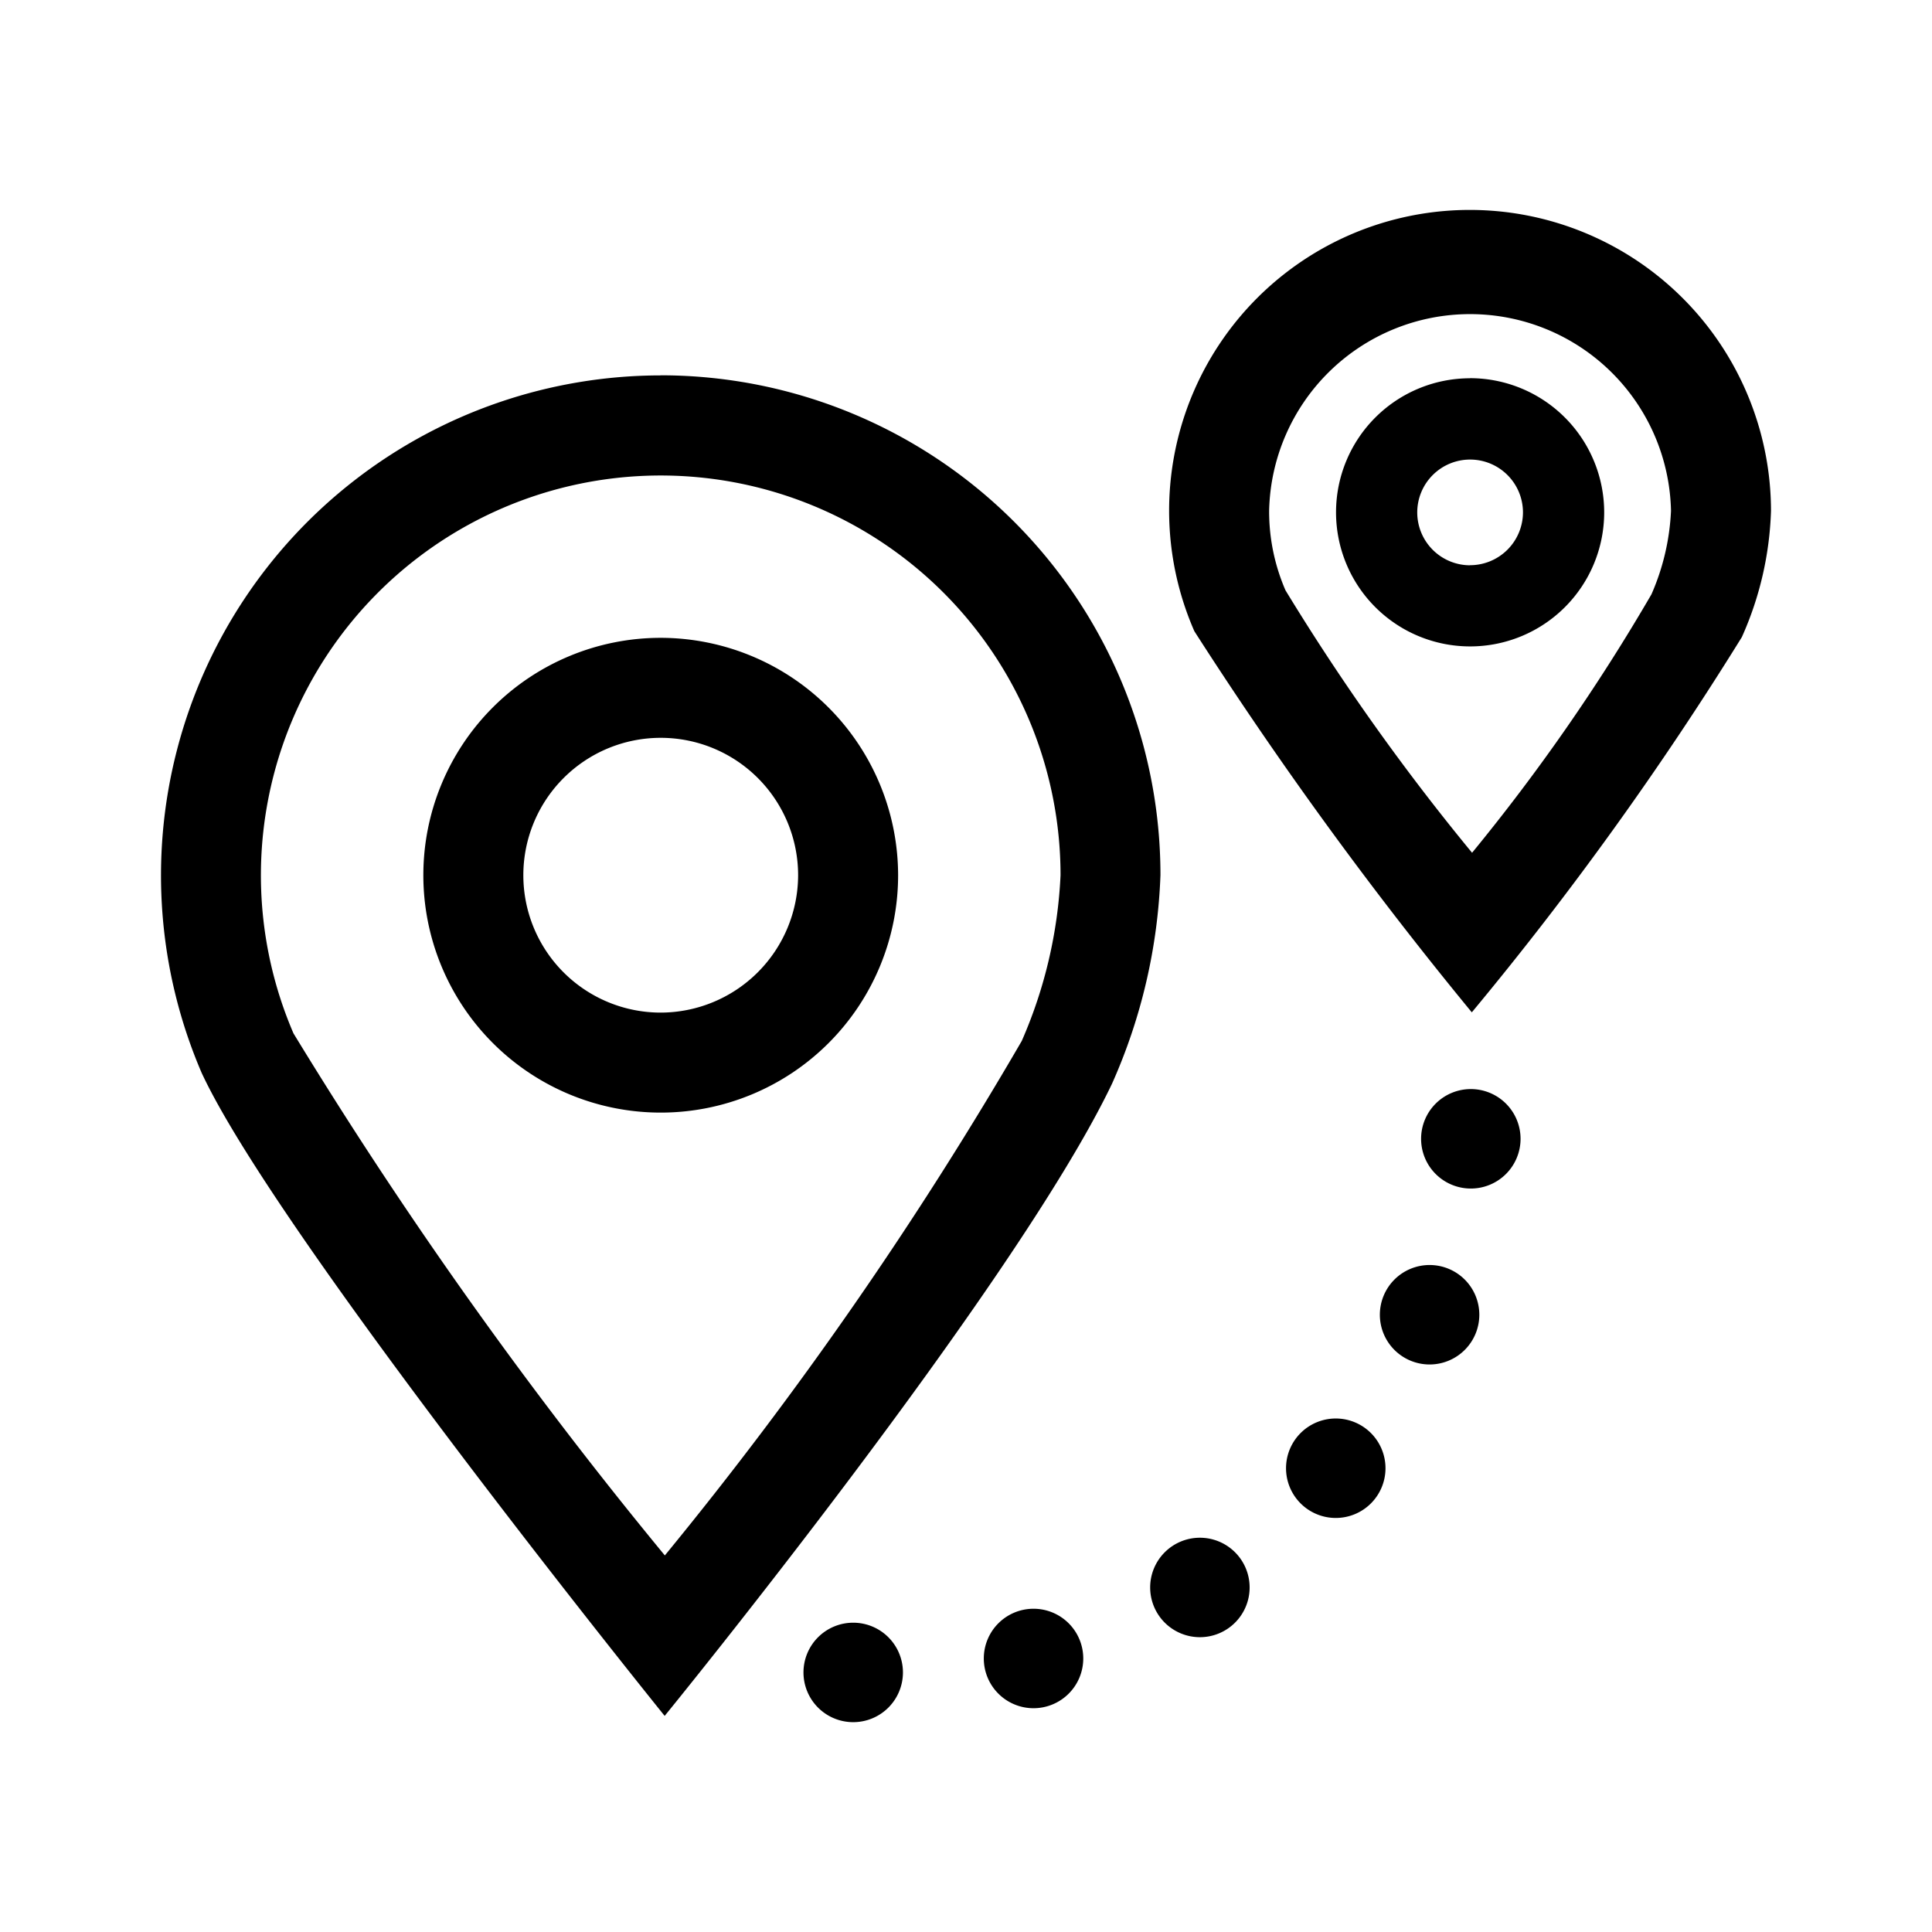 <svg id="Ebene_1" data-name="Ebene 1" xmlns="http://www.w3.org/2000/svg" viewBox="0 0 21.6 21.6">
  <path d="M16.435,2.347a3.362,3.362,0,0,0-3.082,4.71A44.555,44.555,0,0,0,16.455,11.318a37.275,37.275,0,0,0,3.019-4.195,3.724,3.724,0,0,0,.326-1.412A3.369,3.369,0,0,0,16.435,2.347Zm2.03,4.295a21.919,21.919,0,0,1-2.007,2.892,25.417,25.417,0,0,1-2.086-2.934,2.218,2.218,0,0,1-.183-.889,2.247,2.247,0,0,1,4.493.001A2.616,2.616,0,0,1,18.465,6.641Zm-2.029-2.413a1.499,1.499,0,1,0,1.499,1.499A1.501,1.501,0,0,0,16.436,4.228Zm0,2.091a.591.591,0,1,1,.591-.591A.592.592,0,0,1,16.436,6.319Zm-9.049-2.123a5.59,5.59,0,0,0-5.132,7.799c.85,1.829,5.176,7.188,5.176,7.188s3.92-4.806,5.001-7.067a6.264,6.264,0,0,0,.542-2.333A5.587,5.587,0,0,0,7.387,4.196Zm4.038,7.438a43.512,43.512,0,0,1-3.992,5.755,50.525,50.525,0,0,1-4.152-5.837,4.47,4.47,0,1,1,8.576-1.768A5.202,5.202,0,0,1,11.425,11.634Zm-4.038-4.504a2.654,2.654,0,1,0,2.654,2.654A2.658,2.658,0,0,0,7.387,7.131Zm0,4.19a1.536,1.536,0,1,1,1.536-1.536A1.539,1.539,0,0,1,7.387,11.321Zm2.708,7.377a.556.556,0,1,1-.556-.556A.556.556,0,0,1,10.095,18.697Zm2.016-.156a.556.556,0,1,1-.556-.556A.556.556,0,0,1,12.111,18.542Zm1.86-.794a.556.556,0,1,1-.556-.556A.556.556,0,0,1,13.971,17.748Zm1.519-1.333a.556.556,0,1,1-.556-.556A.556.556,0,0,1,15.49,16.415Zm1.049-1.716a.556.556,0,1,1-.556-.556A.556.556,0,0,1,16.539,14.698Zm.461-1.967a.556.556,0,1,1-.556-.556A.556.556,0,0,1,17,12.731Z"/>
</svg>
